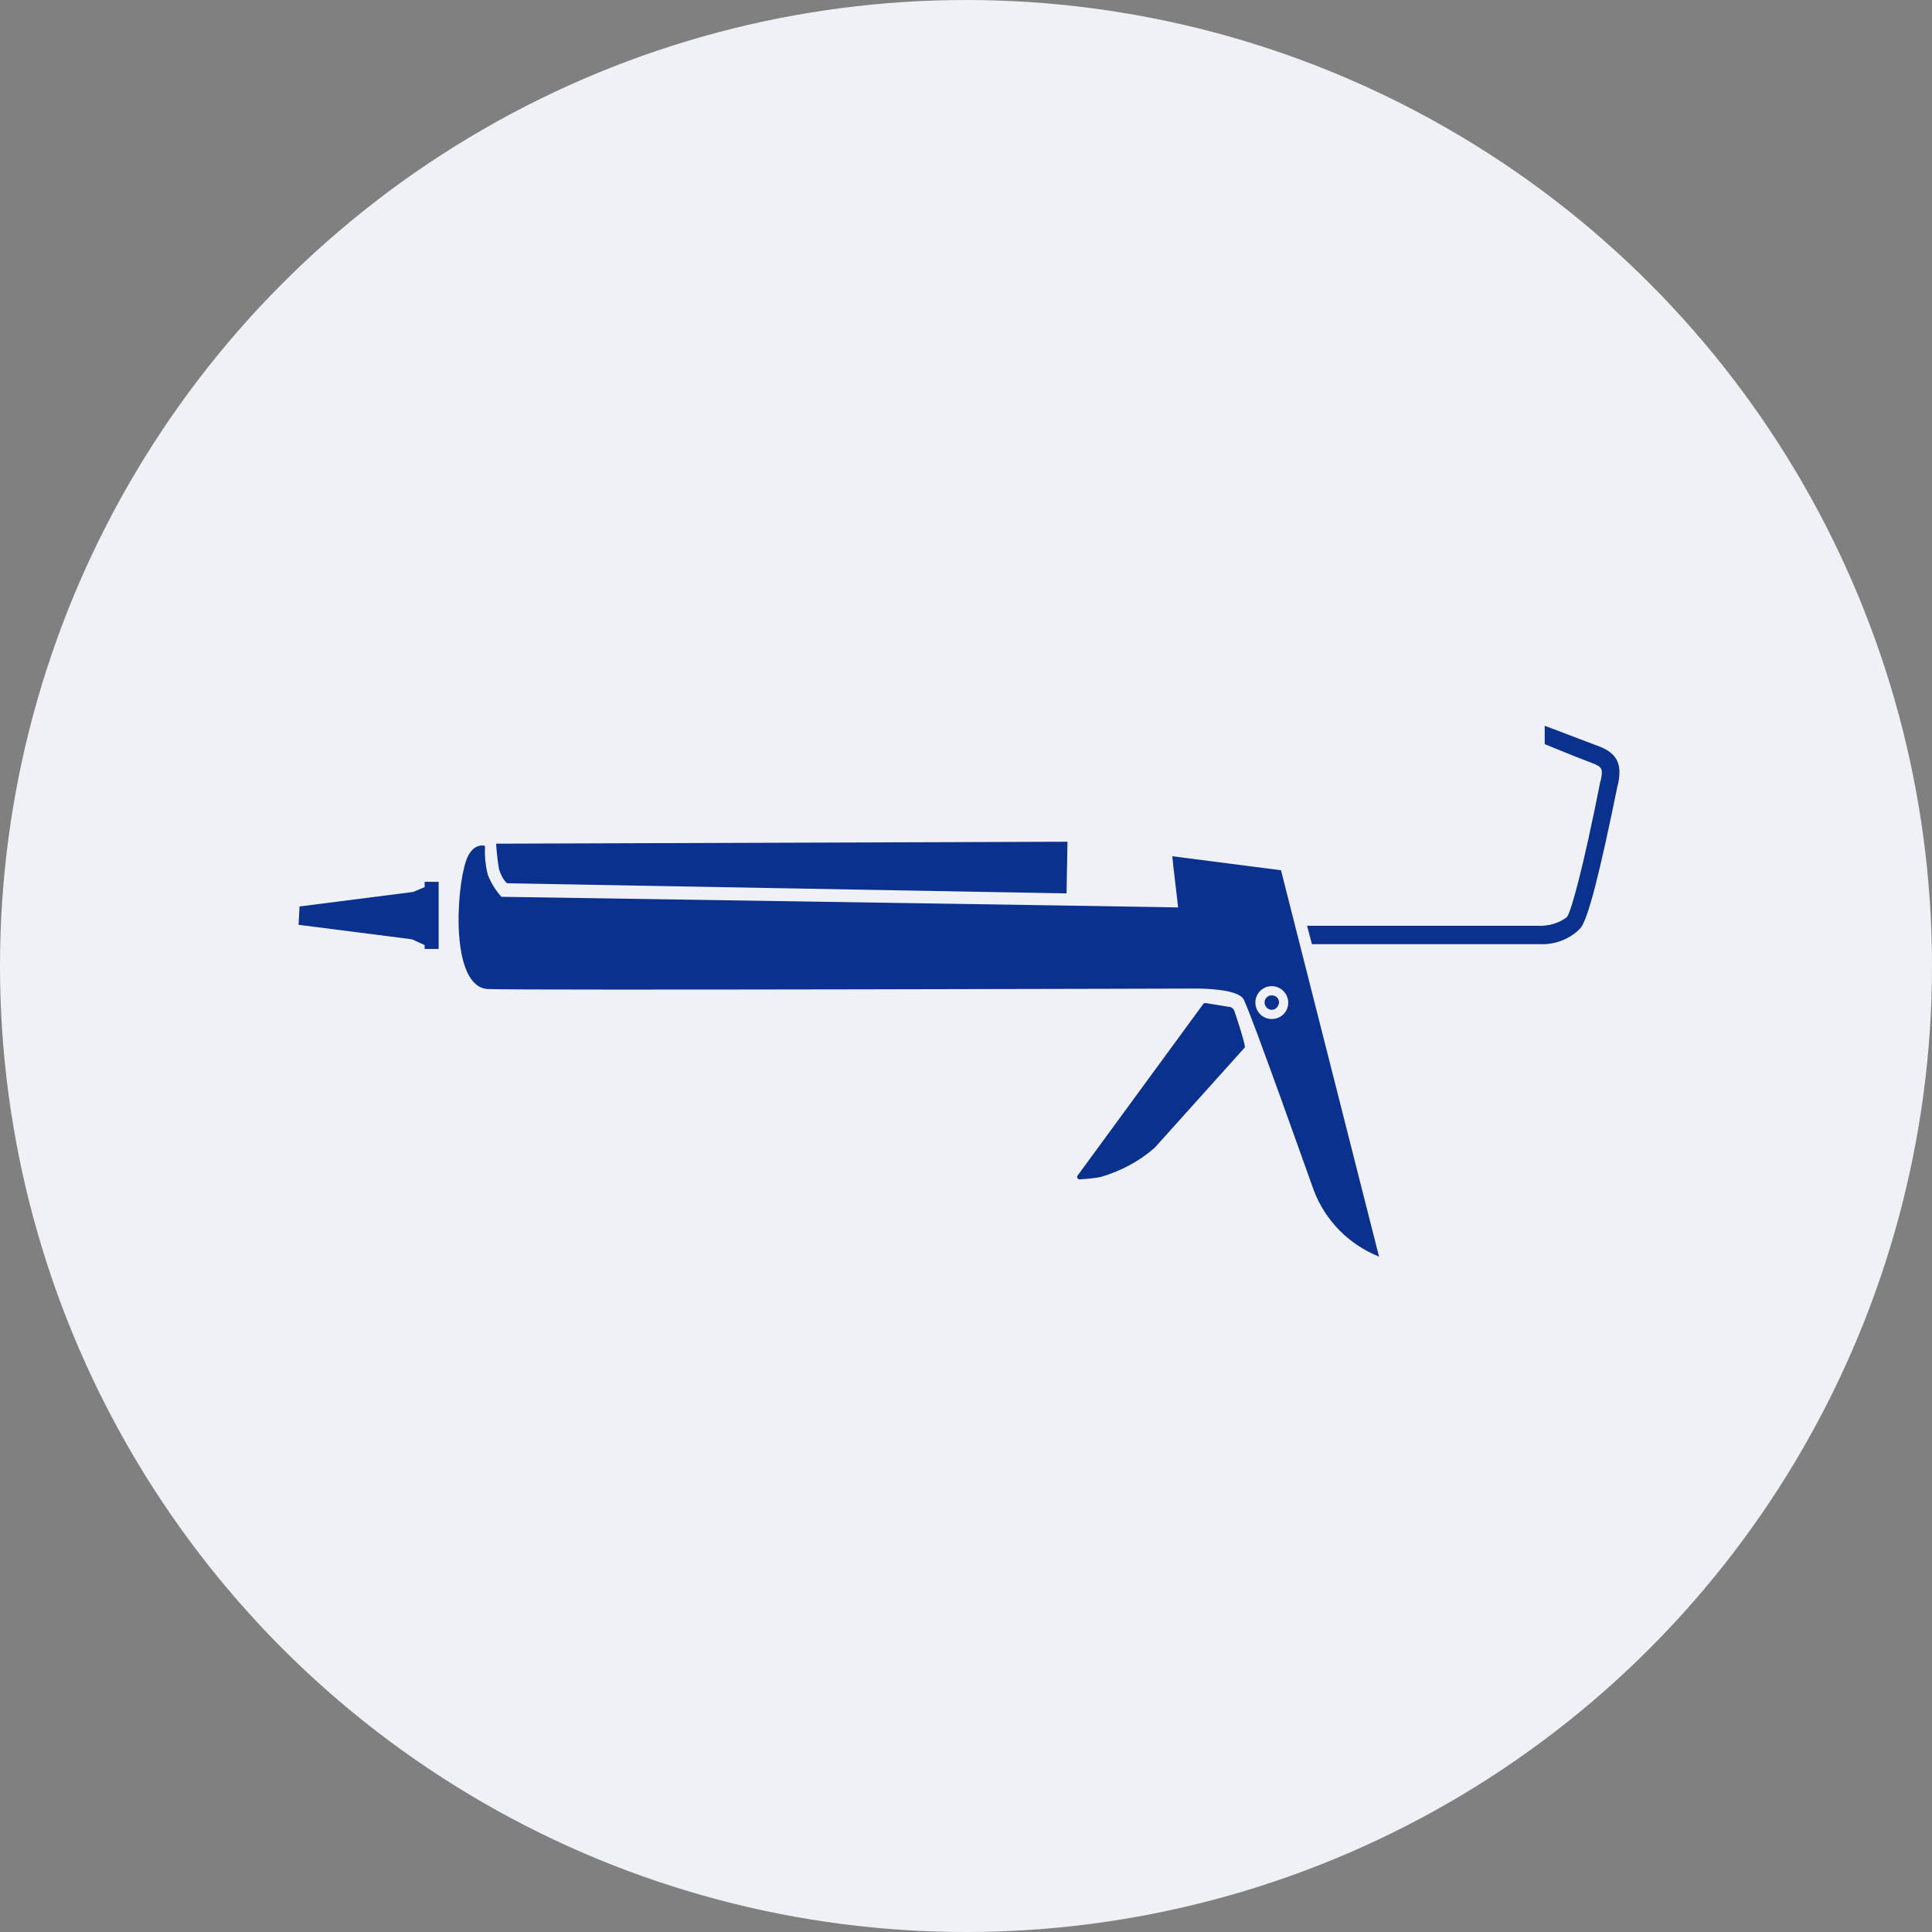 <?xml version="1.0" encoding="utf-8"?>
<!-- Generator: Adobe Illustrator 26.1.0, SVG Export Plug-In . SVG Version: 6.00 Build 0)  -->
<svg version="1.1" id="レイヤー_1" xmlns="http://www.w3.org/2000/svg" xmlns:xlink="http://www.w3.org/1999/xlink" x="0px"
	 y="0px" viewBox="0 0 400 400" style="enable-background:new 0 0 400 400;" xml:space="preserve">
<rect x="0" y="0" width="400" height="400" fill="#808080" stroke="none"/>
<style type="text/css">
	.st0{fill:#F0F1F6;}
	.st1{fill:#0B318F;}
</style>
<g id="グループ_84" transform="translate(-919 -2678)">
	<circle id="楕円形_35" class="st0" cx="1119" cy="2878" r="200"/>
	<g id="グループ_80" transform="translate(941.116 2731.773)">
		<g>
			<g id="グループ_77">
				<path id="パス_96" class="st1" d="M201,189.6l26-35.5c0.1-0.2,0.3-0.2,0.5-0.2l4.9,0.8c0.4,0,0.8,0.3,1,0.7
					c2.6,7.7,2.2,7.7,2.2,7.7l-18.6,20.7c0,0,0,0-0.1,0.1c-3.2,2.8-7,4.8-11.1,6c-1.5,0.3-2.9,0.4-4.4,0.5c-0.3,0-0.5-0.2-0.5-0.5
					C200.9,189.8,200.9,189.7,201,189.6"/>
				<path id="パス_97" class="st1" d="M243.1,126.4l-22.5-2.9l0.2,2l1,8.6l-24.2-0.4l-115.9-1.8c-1.2-1.3-2.1-2.8-2.8-4.5
					c-0.5-1.9-0.7-3.9-0.6-5.9c0-0.1-0.1-0.2-0.2-0.2c-0.6-0.1-2.6-0.1-3.7,3.1c-2.1,5.9-3.3,26.2,4.5,26.6
					c7.3,0.3,145.8-0.1,146.5-0.1c1.1,0,8.9,0,10,2.3c1.9,3.9,13.9,37.9,14.5,39.5c2.4,6.3,7.3,11.2,13.5,13.7L243.1,126.4z
					 M244.6,153.8c0,1.9-1.5,3.4-3.4,3.4c-1.9,0-3.4-1.5-3.4-3.4c0-1.9,1.5-3.4,3.4-3.4l0,0C243.1,150.4,244.6,152,244.6,153.8z"/>
				<path id="パス_98" class="st1" d="M241.2,155.3L241.2,155.3c-0.8,0-1.5-0.7-1.5-1.5c0-0.8,0.6-1.5,1.5-1.5
					c0.8,0,1.5,0.6,1.5,1.5C242.6,154.6,242,155.3,241.2,155.3L241.2,155.3"/>
				<path id="パス_99" class="st1" d="M80.6,120.9c0.1,1.8,0.3,3.5,0.6,5.3c0.8,2.4,1.7,2.9,1.7,2.9l115.8,2.1l0.2-10.7
					L80.6,120.9z"/>
				<path id="パス_100" class="st1" d="M39.9,133.9l-0.2,3.8l23.5,3l2.6,1.2v0.8h2.9v-13.9h-2.9v1.1l-2.4,1L39.9,133.9z"/>
				<path id="パス_101" class="st1" d="M296.5,141.7h-47l-1-3.8h47.8c2.1,0.1,4.3-0.5,6-1.8c0.9-1.2,3.4-10.3,6.9-28l0.1-0.3
					c0.5-2.4,0.3-2.8-1.8-3.6c-2.5-0.9-9.5-3.8-9.8-3.9v-3.8c0.1,0,8.7,3.3,11.1,4.2c4.4,1.6,4.8,4.3,4.1,7.8l-0.1,0.3
					c-3.6,17.7-6.1,27.7-7.7,29.6C302.9,140.7,299.7,141.9,296.5,141.7"/>
			</g>
		</g>
	</g>
</g>
</svg>
